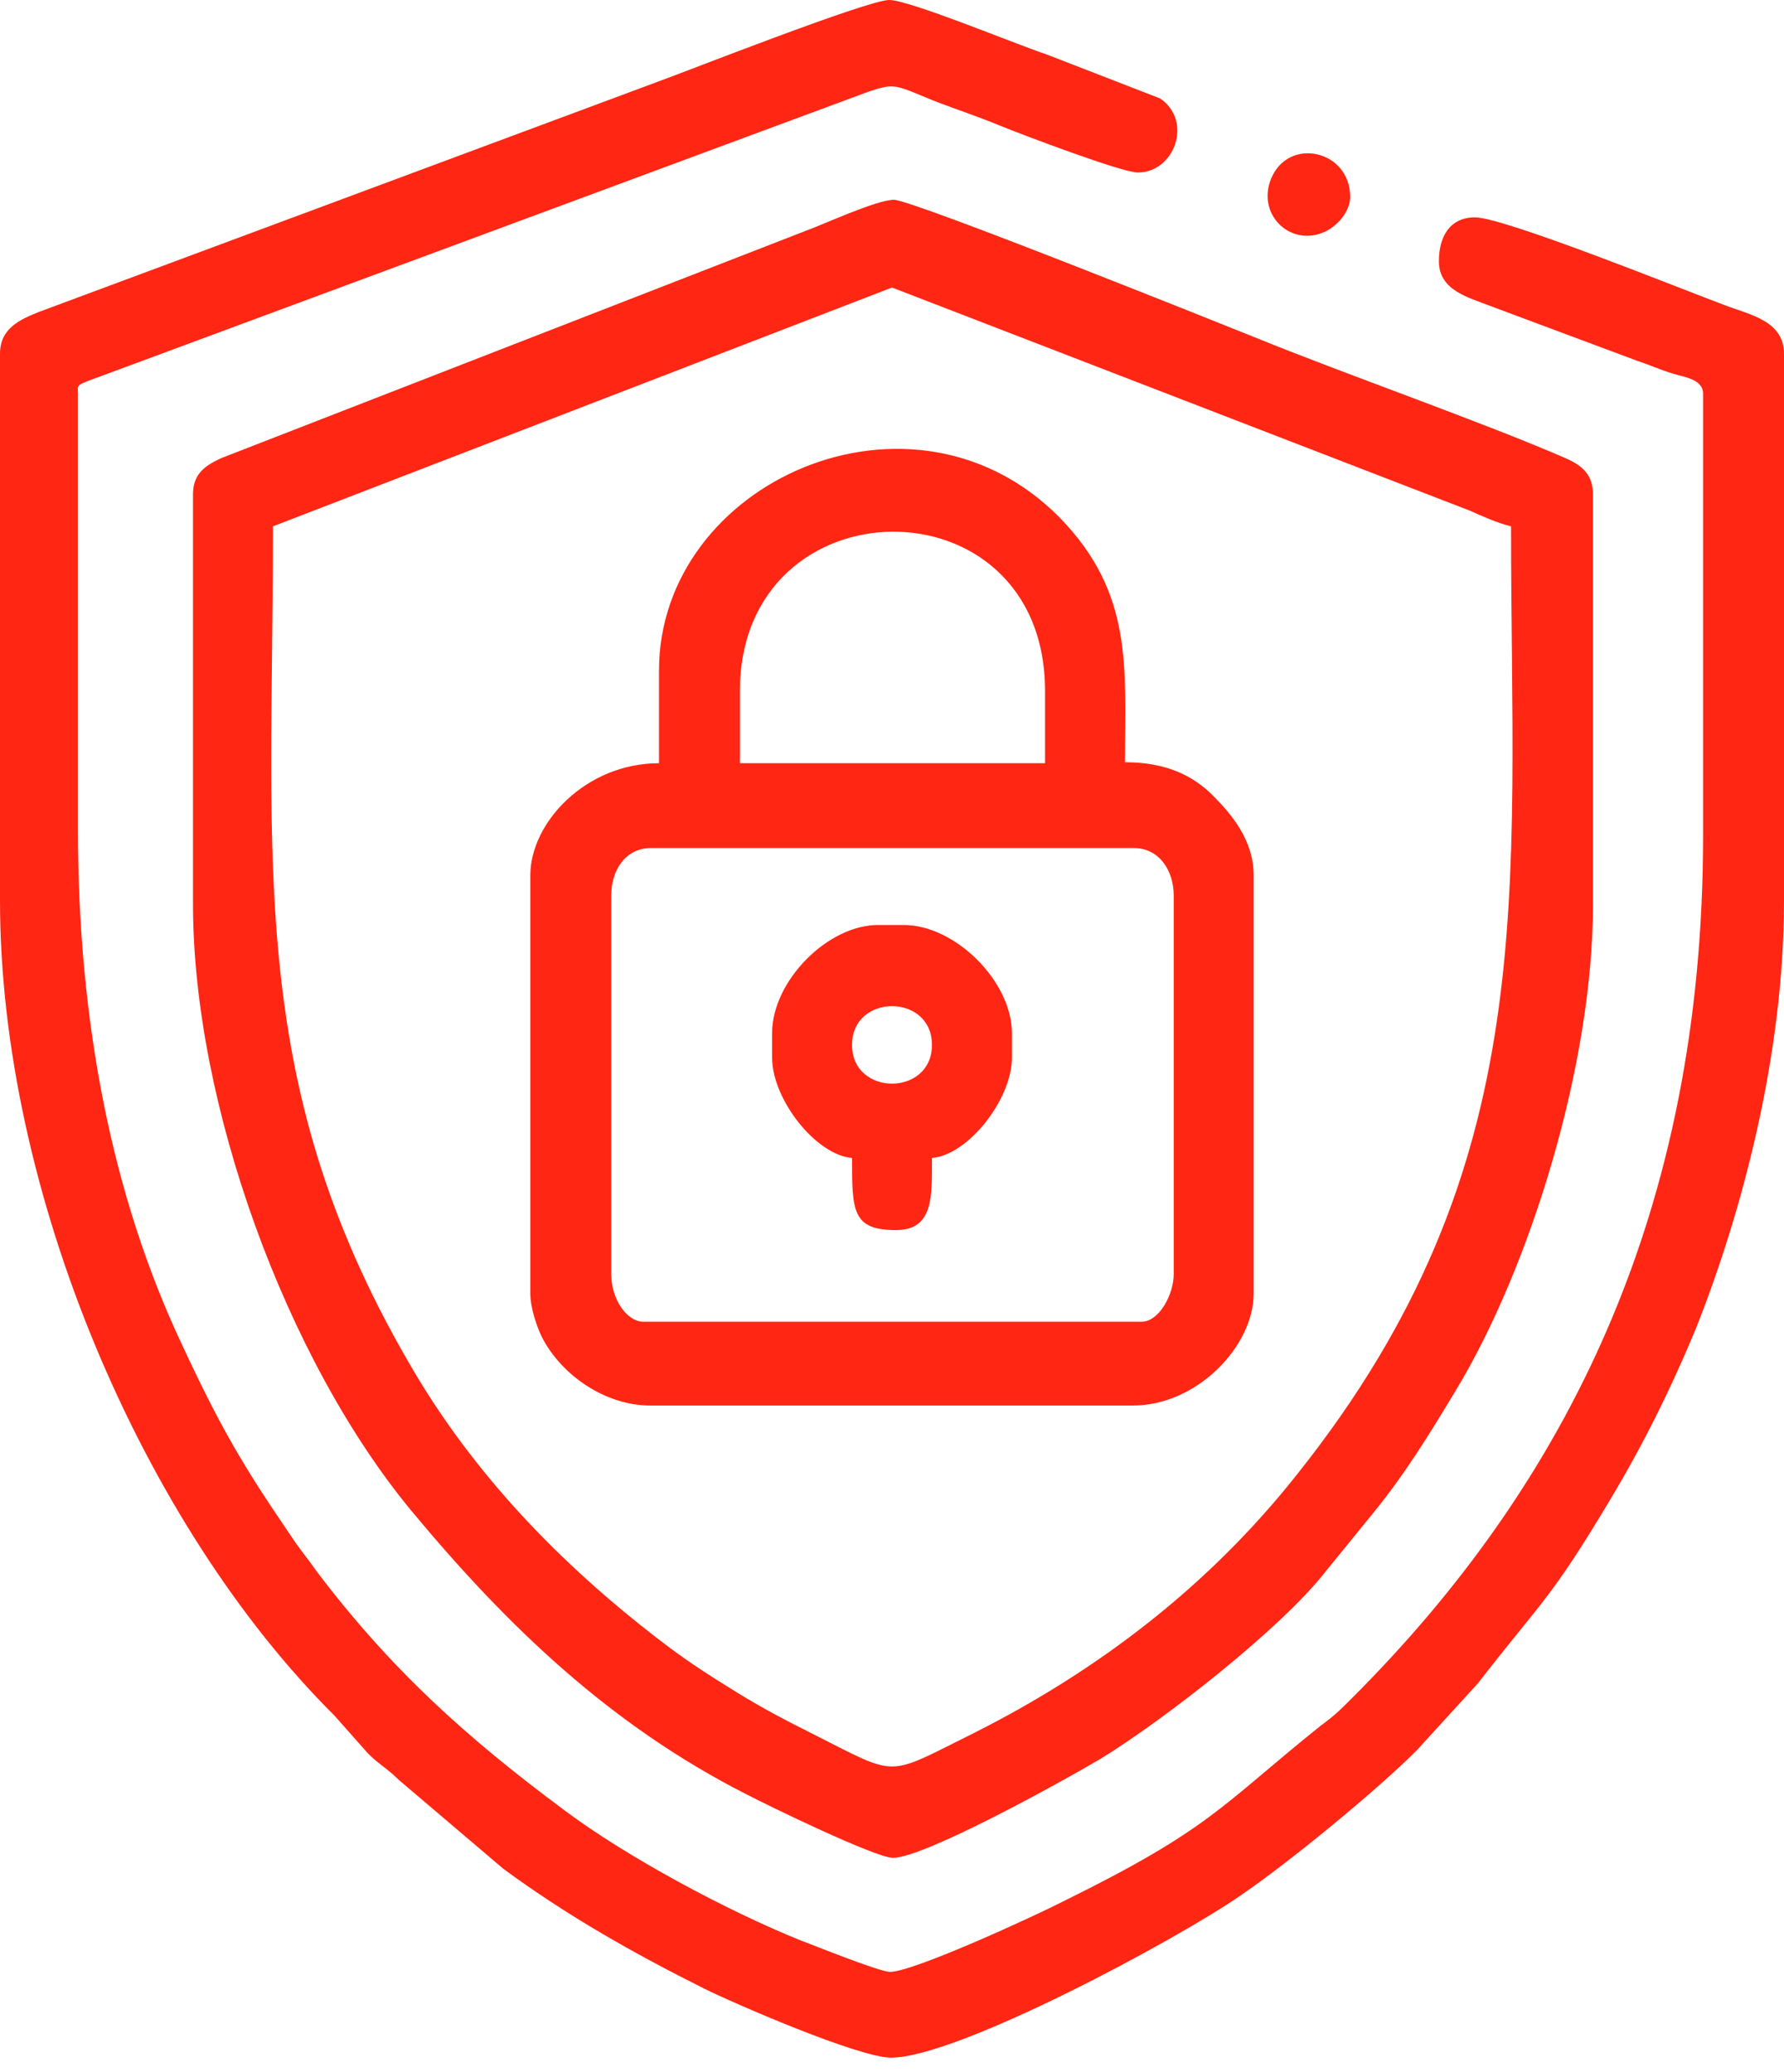 <svg width="68" height="79" viewBox="0 0 68 79" fill="none" xmlns="http://www.w3.org/2000/svg">
<path fill-rule="evenodd" clip-rule="evenodd" d="M0 13.489V34.334C0 45.408 5.425 58.116 12.745 65.399L13.897 66.699C14.306 67.183 14.715 67.368 15.198 67.851L19.174 71.233C21.589 73.016 24.153 74.466 26.828 75.803C27.943 76.361 32.737 78.442 33.963 78.442C36.49 78.442 44.85 73.945 47.266 72.273C49.123 71.01 52.468 68.26 53.991 66.737L56.332 64.173C58.748 61.051 59.082 61.014 61.386 57.15C62.612 55.106 63.69 52.951 64.656 50.61C66.365 46.299 68 40.28 68 34.334V13.489C68 12.225 66.7 12.002 65.733 11.631C64.135 11.036 57.336 8.286 56.221 8.286C55.255 8.286 54.846 9.03 54.846 9.958C54.846 11.073 55.961 11.333 56.815 11.668L62.389 13.749C62.946 13.934 63.244 14.083 63.727 14.232C64.21 14.38 64.916 14.455 64.916 15.012V31.845C64.916 46.151 59.751 56.518 51.539 64.73C51.056 65.213 50.87 65.399 50.313 65.808C46.522 68.855 46.151 69.709 40.577 72.459C39.499 73.016 34.818 75.172 33.926 75.172C33.517 75.172 30.953 74.131 30.544 73.983C27.683 72.831 23.893 70.787 21.552 69.04C17.799 66.254 14.9 63.653 12.039 59.862C11.705 59.379 11.408 59.045 11.073 58.525C9.215 55.812 8.361 54.326 6.911 51.204C4.273 45.593 2.973 38.942 2.973 31.696V15.012C2.973 14.64 2.824 14.715 3.939 14.306L33.108 3.493C34.111 3.158 34.111 3.233 35.561 3.827C36.415 4.162 37.233 4.422 38.125 4.793C38.942 5.128 42.769 6.577 43.364 6.577C44.776 6.577 45.482 4.608 44.219 3.753L39.908 2.081C38.682 1.672 34.669 0 33.889 0C33.071 0 26.085 2.75 25.156 3.084L1.486 11.891C0.743 12.188 0 12.522 0 13.489Z" fill="#FF2613"/>
<path fill-rule="evenodd" clip-rule="evenodd" d="M10.404 20.065L34 10.961L56.035 19.471C56.444 19.657 57.113 19.954 57.596 20.065C57.596 34.074 58.859 44.367 49.458 56.183C46.114 60.419 41.915 63.652 37.121 66.067C33.74 67.74 34.297 67.777 30.99 66.105C29.95 65.584 29.095 65.138 28.129 64.544C27.163 63.949 26.345 63.429 25.453 62.76C21.663 59.899 18.319 56.518 15.867 52.43C9.327 41.469 10.404 33.108 10.404 20.065ZM7.357 18.839V34.483C7.357 42.063 10.887 51.799 15.681 57.595C19.322 61.98 23.261 65.77 28.463 68.408C29.244 68.817 33.368 70.824 34.037 70.824C35.226 70.824 40.466 67.925 41.915 67.071C44.404 65.547 48.863 62.054 50.535 59.899L52.319 57.707C53.508 56.258 54.474 54.697 55.478 53.025C58.339 48.306 60.717 40.54 60.717 34.52V18.839C60.717 18.096 60.308 17.762 59.751 17.501C56.518 16.089 51.279 14.269 47.823 12.857C46.894 12.485 34.78 7.617 34.074 7.617C33.405 7.617 31.325 8.583 30.693 8.806L8.435 17.464C7.878 17.724 7.357 18.022 7.357 18.839Z" fill="#FF2613"/>
<path fill-rule="evenodd" clip-rule="evenodd" d="M23.298 48.566V34.148C23.298 33.145 23.856 32.328 24.822 32.328H43.215C44.181 32.328 44.739 33.182 44.739 34.148V48.566C44.739 49.346 44.181 50.387 43.513 50.387H24.525C23.893 50.387 23.298 49.532 23.298 48.566ZM28.203 26.345C28.203 18.319 39.834 18.17 39.834 26.345V29.095H28.203V26.345ZM25.119 25.565V29.095C22.332 29.095 20.214 31.361 20.214 33.368V49.309C20.214 49.866 20.474 50.609 20.66 50.981C21.403 52.43 23.075 53.582 24.785 53.582H43.178C45.631 53.582 47.786 51.316 47.786 49.309V33.368C47.786 32.03 46.931 31.027 46.225 30.321C45.445 29.541 44.404 29.058 42.881 29.058C42.881 25.453 43.215 22.629 40.391 19.731C34.78 14.046 25.119 18.356 25.119 25.565Z" fill="#FF2613"/>
<path fill-rule="evenodd" clip-rule="evenodd" d="M32.477 39.834C32.477 37.864 35.523 37.864 35.523 39.834C35.523 41.803 32.477 41.803 32.477 39.834ZM29.43 39.388V40.317C29.43 41.915 31.102 44.033 32.477 44.144C32.477 46.151 32.477 46.894 34.149 46.894C35.598 46.894 35.523 45.593 35.523 44.144C36.898 44.033 38.571 41.915 38.571 40.317V39.388C38.571 37.419 36.415 35.263 34.446 35.263H33.517C31.585 35.226 29.43 37.381 29.43 39.388Z" fill="#FF2613"/>
<path fill-rule="evenodd" clip-rule="evenodd" d="M51.464 7.506C51.464 5.722 49.123 5.202 48.455 6.8C47.897 8.138 49.123 9.364 50.387 8.881C50.907 8.695 51.464 8.1 51.464 7.506Z" fill="#FF2613"/>
</svg>

